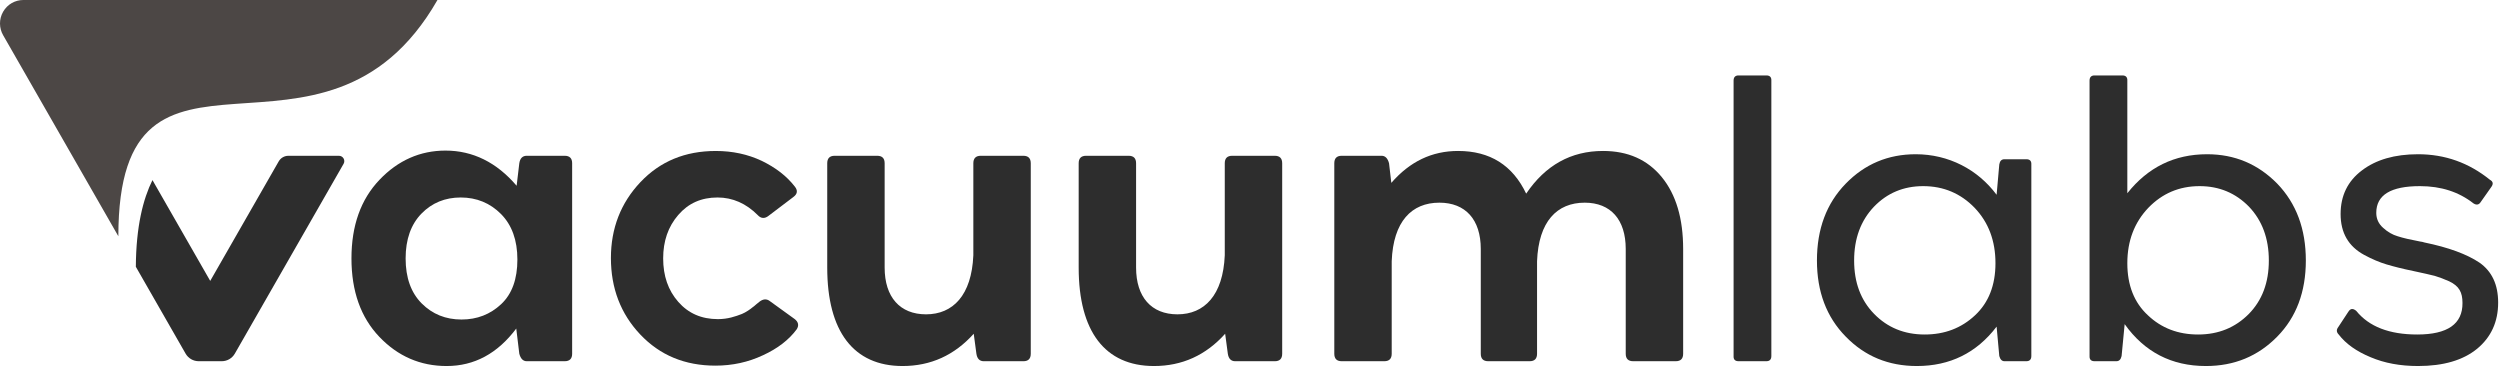 <svg width="161" height="24" viewBox="0 0 161 24" fill="none" xmlns="http://www.w3.org/2000/svg">
<g clip-path="url(#clip0_13_1362)">
<path fill-rule="evenodd" clip-rule="evenodd" d="M13.538 18.09L9.818 11.598C9.22 12.811 8.763 14.572 8.748 17.181L11.951 22.771C12.125 23.075 12.447 23.262 12.796 23.262H14.28C14.629 23.262 14.95 23.076 15.124 22.772C16.809 19.832 19.574 15.005 22.127 10.55C22.259 10.32 22.094 10.033 21.83 10.033H18.57C18.313 10.033 18.076 10.171 17.947 10.396L13.538 18.09Z" fill="#2D2D2D"/>
<path fill-rule="evenodd" clip-rule="evenodd" d="M28.172 0C20.855 12.77 7.622 0 7.622 15.216L0.201 2.266C-0.058 1.815 -0.076 1.24 0.201 0.756C0.479 0.271 0.982 0 1.5 0H28.172Z" fill="#4C4745"/>
<path fill-rule="evenodd" clip-rule="evenodd" d="M32.276 19.587C32.977 18.931 33.32 17.966 33.32 16.715C33.32 15.466 32.964 14.488 32.264 13.782C31.564 13.077 30.692 12.718 29.672 12.718C28.665 12.718 27.817 13.064 27.142 13.757C26.466 14.45 26.122 15.416 26.122 16.641C26.122 17.878 26.466 18.844 27.154 19.537C27.842 20.23 28.701 20.577 29.721 20.577C30.729 20.577 31.576 20.243 32.276 19.587ZM36.366 10.032C36.686 10.032 36.846 10.193 36.846 10.514V22.78C36.846 23.102 36.686 23.262 36.366 23.262H33.922C33.689 23.262 33.529 23.102 33.443 22.78L33.247 21.158C32.043 22.767 30.544 23.572 28.763 23.572C27.068 23.572 25.619 22.941 24.427 21.69C23.235 20.441 22.634 18.758 22.634 16.641C22.634 14.525 23.235 12.842 24.44 11.579C25.631 10.329 27.056 9.698 28.69 9.698C30.446 9.698 31.982 10.453 33.271 11.963L33.443 10.514C33.492 10.193 33.652 10.032 33.922 10.032H36.366Z" fill="#2D2D2D"/>
<path fill-rule="evenodd" clip-rule="evenodd" d="M41.234 21.542C39.969 20.205 39.343 18.559 39.343 16.616C39.343 14.698 39.981 13.064 41.246 11.727C42.512 10.391 44.121 9.723 46.099 9.723C47.167 9.723 48.15 9.933 49.046 10.354C49.943 10.787 50.656 11.332 51.184 12.012C51.393 12.272 51.356 12.495 51.085 12.693L49.452 13.931C49.218 14.091 48.998 14.067 48.801 13.856C48.052 13.101 47.179 12.718 46.209 12.718C45.165 12.718 44.33 13.089 43.679 13.844C43.027 14.599 42.708 15.527 42.708 16.641C42.708 17.767 43.027 18.695 43.679 19.438C44.33 20.181 45.177 20.552 46.234 20.552C46.872 20.552 47.364 20.379 47.781 20.218C48.027 20.119 48.346 19.896 48.457 19.797C48.518 19.76 48.604 19.686 48.715 19.587L48.899 19.438C49.133 19.252 49.366 19.227 49.575 19.389L51.184 20.552C51.417 20.738 51.466 20.96 51.307 21.208C50.803 21.889 50.078 22.446 49.133 22.879C48.187 23.324 47.167 23.547 46.074 23.547C44.108 23.547 42.5 22.879 41.234 21.542Z" fill="#2D2D2D"/>
<path fill-rule="evenodd" clip-rule="evenodd" d="M65.902 10.032C66.221 10.032 66.381 10.193 66.381 10.515V22.78C66.381 23.102 66.221 23.263 65.902 23.263H63.359C63.088 23.263 62.929 23.102 62.88 22.78L62.708 21.493C61.467 22.879 59.932 23.572 58.127 23.572C54.969 23.572 53.274 21.344 53.274 17.235V10.515C53.274 10.193 53.434 10.032 53.753 10.032H56.492C56.812 10.032 56.971 10.193 56.971 10.515V17.235C56.971 19.129 57.954 20.243 59.637 20.243C61.369 20.243 62.573 19.017 62.683 16.443V10.515C62.683 10.193 62.843 10.032 63.163 10.032H65.902Z" fill="#2D2D2D"/>
<path fill-rule="evenodd" clip-rule="evenodd" d="M82.094 10.032C82.413 10.032 82.573 10.193 82.573 10.515V22.78C82.573 23.102 82.413 23.263 82.094 23.263H79.551C79.281 23.263 79.121 23.102 79.072 22.78L78.9 21.493C77.659 22.879 76.124 23.572 74.318 23.572C71.162 23.572 69.467 21.344 69.467 17.235V10.515C69.467 10.193 69.626 10.032 69.945 10.032H72.685C73.004 10.032 73.164 10.193 73.164 10.515V17.235C73.164 19.129 74.146 20.243 75.829 20.243C77.561 20.243 78.765 19.017 78.875 16.443V10.515C78.875 10.193 79.035 10.032 79.355 10.032H82.094Z" fill="#2D2D2D"/>
<path fill-rule="evenodd" clip-rule="evenodd" d="M107.019 11.405C107.94 12.532 108.395 14.079 108.395 16.034V22.78C108.395 23.102 108.235 23.262 107.916 23.262H105.176C104.857 23.262 104.697 23.102 104.697 22.78V16.034C104.697 14.141 103.727 13.052 102.057 13.052C100.275 13.052 99.084 14.252 98.986 16.826V22.78C98.986 23.102 98.826 23.262 98.507 23.262H95.841C95.522 23.262 95.362 23.102 95.362 22.78V16.034C95.362 14.141 94.38 13.052 92.696 13.052C90.916 13.052 89.724 14.252 89.626 16.826V22.78C89.626 23.102 89.466 23.262 89.147 23.262H86.407C86.088 23.262 85.929 23.102 85.929 22.78V10.514C85.929 10.193 86.088 10.032 86.407 10.032H88.975C89.208 10.032 89.368 10.193 89.454 10.514L89.601 11.777C90.793 10.403 92.217 9.722 93.901 9.722C95.952 9.722 97.413 10.638 98.286 12.47C99.526 10.638 101.173 9.722 103.236 9.722C104.833 9.722 106.098 10.279 107.019 11.405Z" fill="#2D2D2D"/>
<path fill-rule="evenodd" clip-rule="evenodd" d="M111.962 23.262C111.741 23.262 111.63 23.151 111.643 22.928V5.193C111.643 4.97 111.753 4.858 111.962 4.858H113.755C113.976 4.858 114.087 4.97 114.075 5.193V22.928C114.075 23.151 113.964 23.262 113.755 23.262H111.962Z" fill="#2D2D2D"/>
<path fill-rule="evenodd" clip-rule="evenodd" d="M127.194 20.304C128.066 19.488 128.508 18.374 128.508 16.95C128.508 15.515 128.066 14.327 127.169 13.386C126.272 12.458 125.167 11.987 123.853 11.987C122.588 11.987 121.531 12.433 120.684 13.312C119.836 14.203 119.406 15.354 119.406 16.777C119.406 18.2 119.836 19.339 120.697 20.218C121.556 21.096 122.637 21.542 123.951 21.542C125.229 21.542 126.309 21.134 127.194 20.304ZM130.498 10.255C130.719 10.255 130.83 10.366 130.818 10.589V22.928C130.818 23.151 130.707 23.262 130.498 23.262H129.085C128.926 23.262 128.815 23.151 128.754 22.928L128.582 21.035C127.292 22.73 125.572 23.572 123.448 23.572C121.617 23.572 120.094 22.941 118.866 21.678C117.625 20.416 117.011 18.782 117.011 16.777C117.011 14.748 117.625 13.101 118.866 11.826C120.094 10.564 121.593 9.933 123.374 9.933C125.486 9.933 127.366 10.911 128.582 12.544L128.754 10.589C128.791 10.366 128.901 10.255 129.085 10.255H130.498Z" fill="#2D2D2D"/>
<path fill-rule="evenodd" clip-rule="evenodd" d="M144.824 20.218C145.683 19.339 146.113 18.201 146.113 16.777C146.113 15.354 145.683 14.203 144.836 13.312C143.976 12.433 142.92 11.987 141.654 11.987C140.34 11.987 139.247 12.458 138.35 13.386C137.454 14.327 137 15.515 137 16.95C137 18.374 137.442 19.488 138.326 20.305C139.198 21.134 140.279 21.542 141.557 21.542C142.871 21.542 143.951 21.097 144.824 20.218ZM146.654 11.826C147.882 13.101 148.496 14.747 148.496 16.777C148.496 18.795 147.882 20.429 146.654 21.678C145.413 22.941 143.89 23.572 142.06 23.572C139.849 23.572 138.105 22.669 136.828 20.874L136.631 22.928C136.581 23.151 136.471 23.262 136.299 23.262H134.887C134.666 23.262 134.555 23.151 134.567 22.928V5.193C134.567 4.97 134.678 4.858 134.887 4.858H136.68C136.901 4.858 137.011 4.97 137 5.193V12.445C138.326 10.774 140.033 9.933 142.134 9.933C143.915 9.933 145.413 10.564 146.654 11.826Z" fill="#2D2D2D"/>
<path fill-rule="evenodd" clip-rule="evenodd" d="M152.663 23.003C151.766 22.631 151.079 22.149 150.612 21.542C150.465 21.393 150.452 21.233 150.587 21.059L151.238 20.069C151.373 19.859 151.533 19.847 151.742 20.02C152.565 21.035 153.867 21.542 155.673 21.542C157.625 21.542 158.596 20.861 158.584 19.512C158.584 18.831 158.374 18.423 157.724 18.114C157.392 17.965 157.085 17.854 156.802 17.767C156.52 17.693 156.066 17.594 155.439 17.458C154.714 17.309 154.137 17.161 153.683 17.025C153.228 16.888 152.761 16.69 152.258 16.419C151.251 15.874 150.735 15.007 150.735 13.782C150.735 12.606 151.189 11.666 152.11 10.973C153.02 10.28 154.223 9.933 155.722 9.933C157.453 9.933 158.989 10.477 160.353 11.579C160.561 11.69 160.586 11.851 160.426 12.062L159.763 13.003C159.652 13.188 159.493 13.225 159.296 13.101C158.351 12.359 157.208 11.987 155.845 11.987C153.965 11.987 153.032 12.557 153.032 13.707C153.032 14.091 153.179 14.413 153.474 14.673C153.757 14.933 154.075 15.119 154.42 15.218C154.764 15.329 155.243 15.44 155.845 15.552C155.955 15.564 156.053 15.589 156.127 15.614C157.687 15.935 158.866 16.369 159.677 16.913C160.475 17.47 160.881 18.324 160.881 19.488C160.881 20.725 160.426 21.715 159.529 22.458C158.621 23.201 157.355 23.572 155.722 23.572C154.579 23.572 153.559 23.386 152.663 23.003Z" fill="#2D2D2D"/>
</g>
<defs>
<clipPath id="clip0_13_1362">
<rect width="161" height="24" fill="white"/>
</clipPath>
</defs>
</svg>
